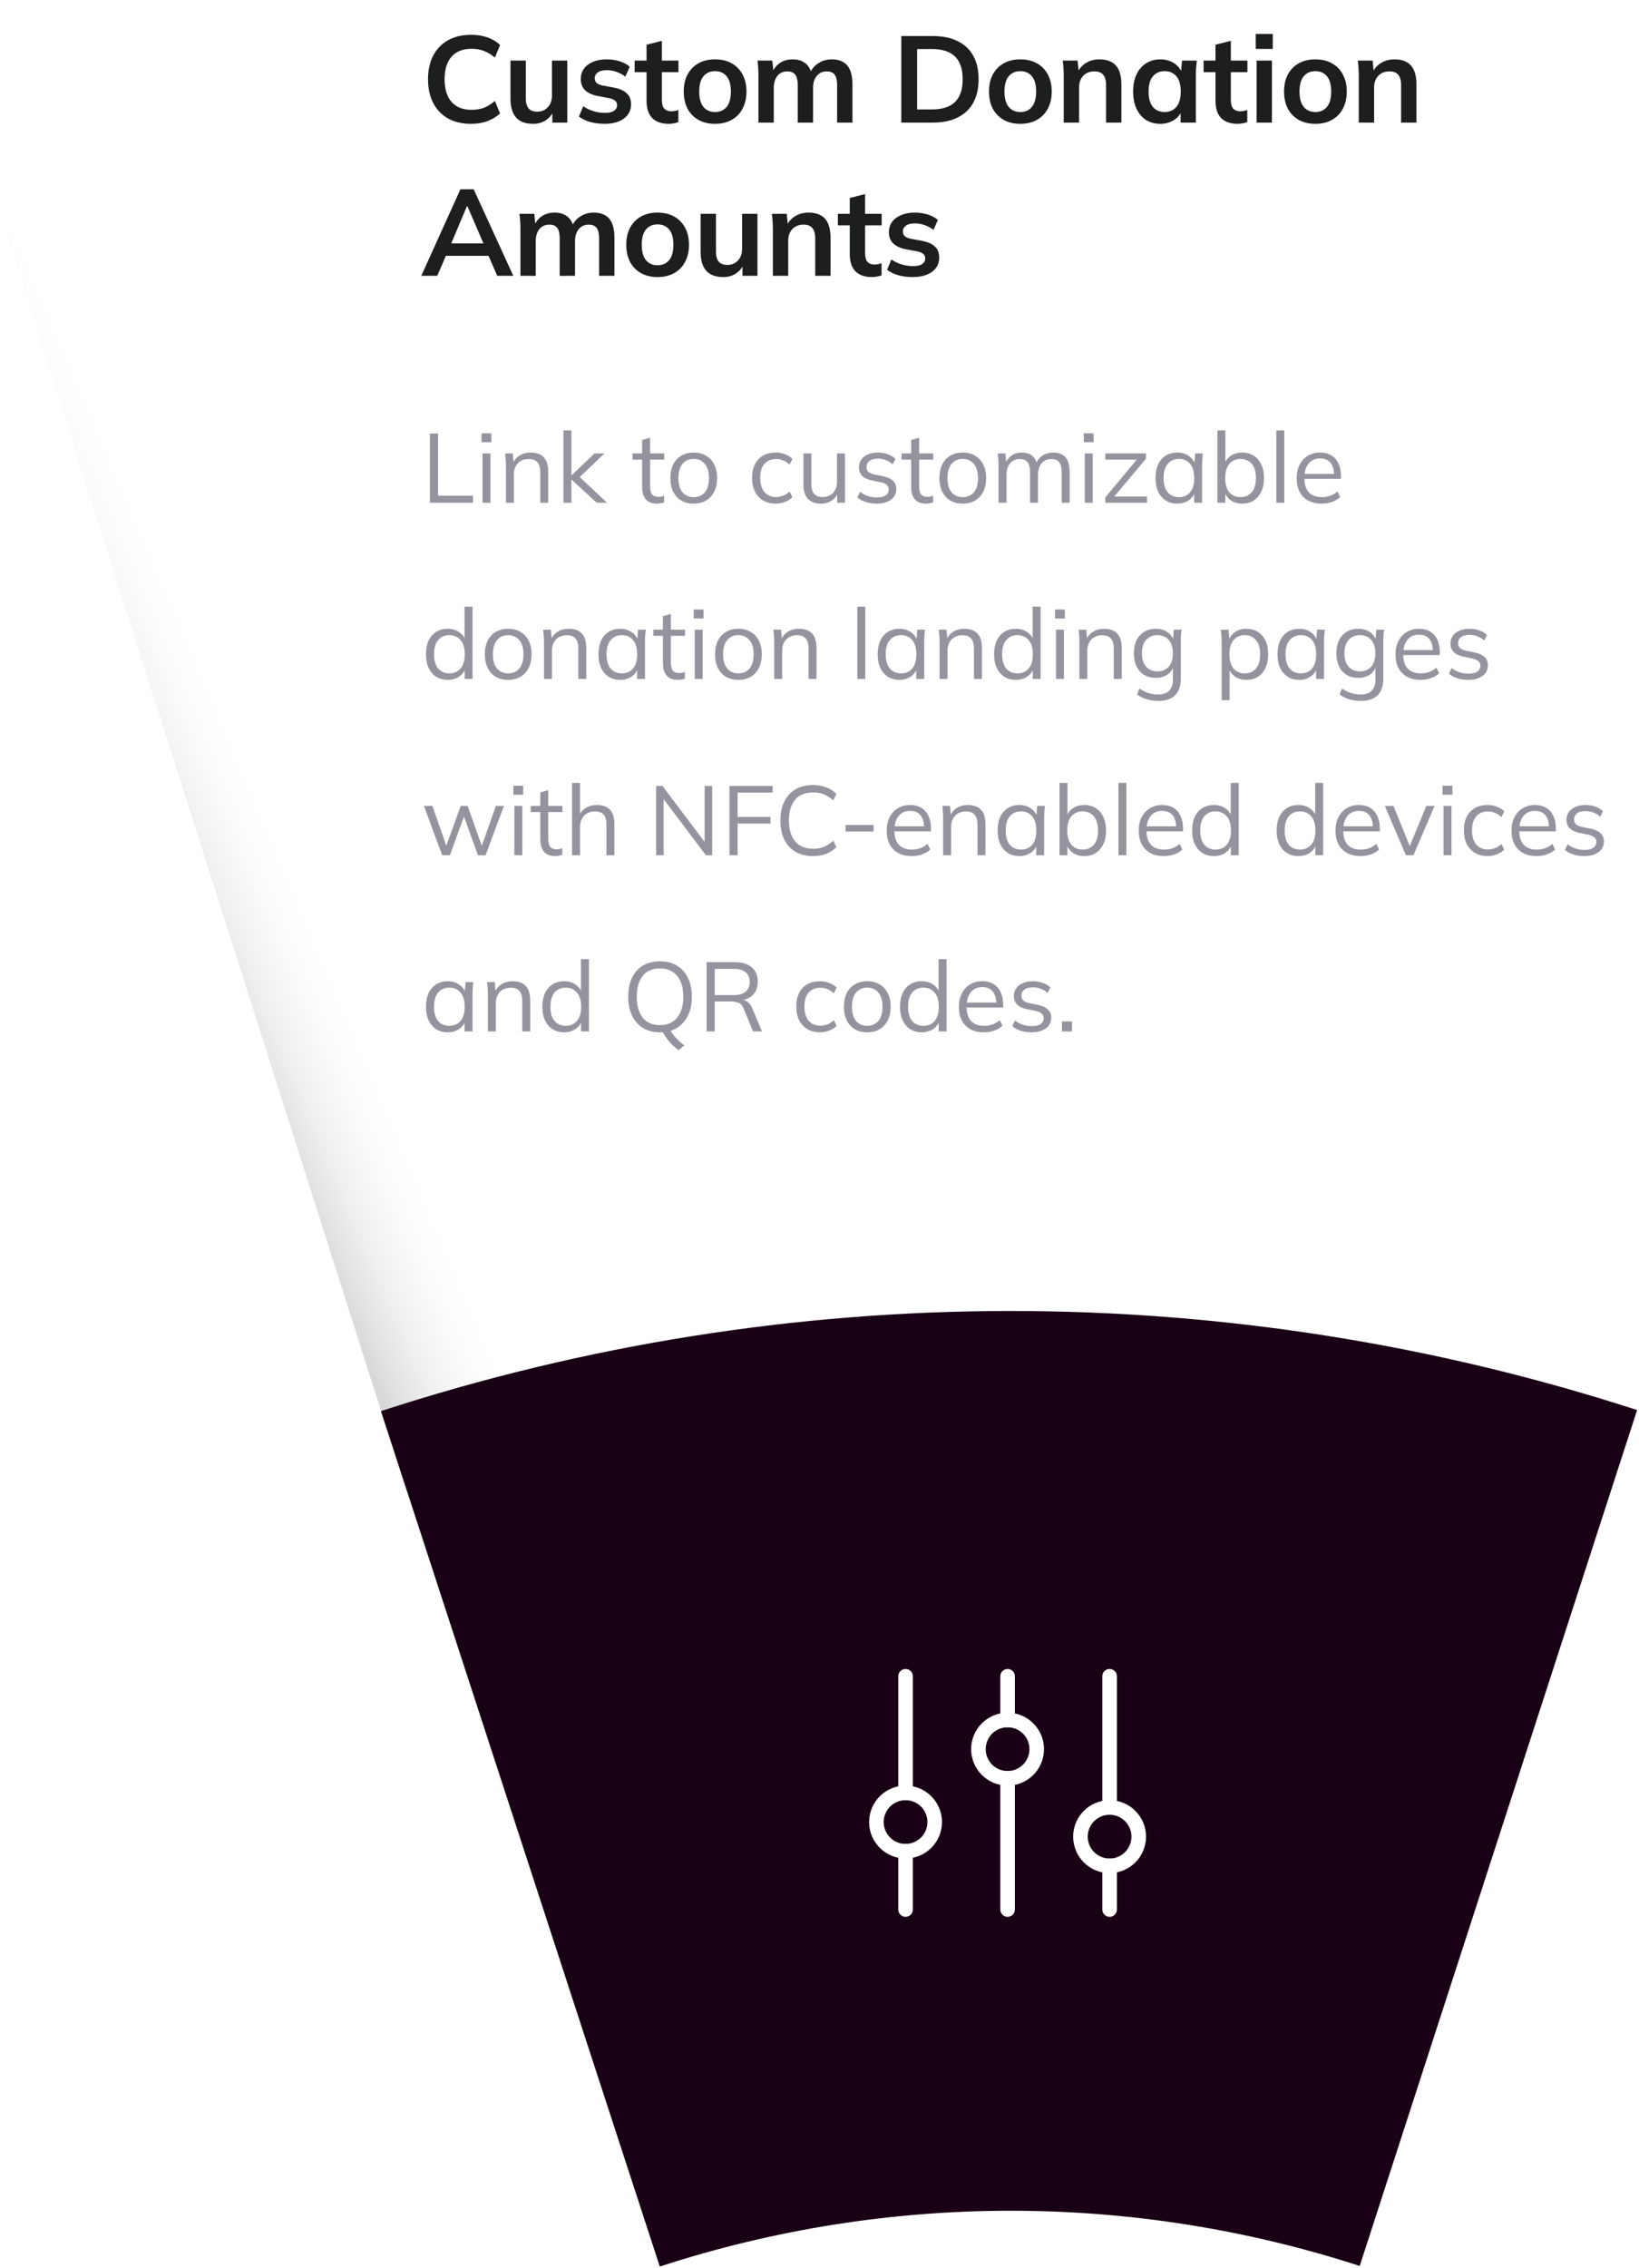 <svg width="214" height="296" viewBox="0 0 214 296" fill="none" xmlns="http://www.w3.org/2000/svg">
<g style="mix-blend-mode:multiply">
<rect x="53.078" y="194.582" width="173.06" height="67.301" transform="rotate(-107.667 53.078 194.582)" fill="url(#paint0_linear_403_12449)" fill-opacity="0.38"/>
</g>
<g filter="url(#filter0_i_403_12449)">
<path d="M213.753 184.031C160.44 166.745 103.022 166.794 49.738 184.17L86.146 295.814C115.835 286.132 147.829 286.105 177.535 295.736L213.753 184.031Z" fill="#190014"/>
</g>
<path d="M61.51 16.16C60.335 16.16 59.325 15.925 58.481 15.455C57.648 14.975 57.007 14.301 56.558 13.436C56.11 12.56 55.885 11.529 55.885 10.344C55.885 9.158 56.11 8.132 56.558 7.267C57.007 6.402 57.648 5.734 58.481 5.264C59.325 4.783 60.335 4.543 61.51 4.543C62.3 4.543 63.011 4.655 63.641 4.879C64.282 5.104 64.832 5.435 65.291 5.873L64.618 7.507C64.116 7.101 63.63 6.813 63.16 6.642C62.701 6.46 62.172 6.37 61.574 6.37C60.431 6.37 59.555 6.717 58.946 7.411C58.348 8.095 58.048 9.072 58.048 10.344C58.048 11.615 58.348 12.598 58.946 13.292C59.555 13.986 60.431 14.334 61.574 14.334C62.172 14.334 62.701 14.248 63.16 14.077C63.63 13.896 64.116 13.596 64.618 13.18L65.291 14.814C64.832 15.242 64.282 15.573 63.641 15.808C63.011 16.043 62.3 16.16 61.51 16.16ZM69.616 16.16C68.622 16.16 67.88 15.888 67.388 15.343C66.897 14.798 66.651 13.965 66.651 12.843V7.908H68.654V12.827C68.654 13.425 68.777 13.869 69.023 14.157C69.269 14.435 69.643 14.574 70.145 14.574C70.711 14.574 71.17 14.382 71.523 13.997C71.886 13.612 72.068 13.105 72.068 12.475V7.908H74.071V16H72.116V14.35H72.34C72.105 14.926 71.747 15.375 71.266 15.695C70.796 16.005 70.246 16.16 69.616 16.16ZM78.969 16.16C78.275 16.16 77.634 16.08 77.046 15.92C76.469 15.749 75.983 15.514 75.588 15.215L76.149 13.869C76.555 14.146 77.004 14.36 77.495 14.51C77.986 14.659 78.483 14.734 78.985 14.734C79.519 14.734 79.915 14.643 80.171 14.462C80.438 14.28 80.572 14.034 80.572 13.725C80.572 13.479 80.486 13.287 80.315 13.148C80.155 12.998 79.893 12.886 79.53 12.811L77.928 12.507C77.244 12.357 76.721 12.101 76.357 11.738C76.005 11.374 75.829 10.899 75.829 10.311C75.829 9.809 75.962 9.366 76.229 8.981C76.507 8.597 76.897 8.298 77.399 8.084C77.912 7.86 78.51 7.748 79.194 7.748C79.792 7.748 80.353 7.828 80.876 7.988C81.41 8.148 81.859 8.389 82.222 8.709L81.645 10.007C81.314 9.74 80.935 9.532 80.507 9.382C80.08 9.232 79.664 9.158 79.258 9.158C78.702 9.158 78.296 9.259 78.04 9.462C77.783 9.654 77.655 9.905 77.655 10.215C77.655 10.45 77.73 10.648 77.88 10.808C78.04 10.958 78.285 11.07 78.617 11.145L80.219 11.449C80.935 11.588 81.474 11.834 81.838 12.186C82.211 12.528 82.398 12.998 82.398 13.596C82.398 14.13 82.254 14.59 81.966 14.975C81.677 15.359 81.277 15.653 80.764 15.856C80.251 16.059 79.653 16.16 78.969 16.16ZM87.335 16.16C86.374 16.16 85.647 15.909 85.156 15.407C84.665 14.905 84.419 14.152 84.419 13.148V9.414H82.865V7.908H84.419V5.841L86.422 5.328V7.908H88.585V9.414H86.422V13.02C86.422 13.575 86.529 13.965 86.742 14.189C86.956 14.414 87.25 14.526 87.624 14.526C87.827 14.526 87.998 14.51 88.136 14.478C88.286 14.446 88.43 14.403 88.569 14.35V15.936C88.388 16.011 88.185 16.064 87.96 16.096C87.747 16.139 87.538 16.16 87.335 16.16ZM93.361 16.16C92.528 16.16 91.806 15.989 91.198 15.648C90.588 15.306 90.113 14.82 89.771 14.189C89.44 13.559 89.275 12.811 89.275 11.946C89.275 11.081 89.44 10.338 89.771 9.719C90.113 9.088 90.588 8.602 91.198 8.26C91.806 7.919 92.528 7.748 93.361 7.748C94.194 7.748 94.915 7.919 95.524 8.26C96.144 8.602 96.619 9.088 96.95 9.719C97.292 10.338 97.463 11.081 97.463 11.946C97.463 12.811 97.292 13.559 96.95 14.189C96.619 14.82 96.144 15.306 95.524 15.648C94.915 15.989 94.194 16.16 93.361 16.16ZM93.361 14.622C93.991 14.622 94.493 14.403 94.867 13.965C95.241 13.516 95.428 12.843 95.428 11.946C95.428 11.049 95.241 10.381 94.867 9.943C94.493 9.505 93.991 9.286 93.361 9.286C92.73 9.286 92.228 9.505 91.854 9.943C91.481 10.381 91.294 11.049 91.294 11.946C91.294 12.843 91.481 13.516 91.854 13.965C92.228 14.403 92.73 14.622 93.361 14.622ZM99.03 16V9.927C99.03 9.596 99.019 9.259 98.998 8.917C98.977 8.575 98.945 8.239 98.902 7.908H100.841L101.001 9.51H100.809C101.033 8.955 101.375 8.522 101.834 8.212C102.304 7.902 102.86 7.748 103.501 7.748C104.142 7.748 104.67 7.902 105.087 8.212C105.514 8.511 105.814 8.981 105.984 9.622H105.728C105.952 9.046 106.321 8.592 106.834 8.26C107.346 7.919 107.934 7.748 108.596 7.748C109.504 7.748 110.183 8.015 110.631 8.549C111.08 9.083 111.304 9.916 111.304 11.049V16H109.301V11.129C109.301 10.488 109.195 10.028 108.981 9.751C108.767 9.462 108.425 9.318 107.955 9.318C107.4 9.318 106.962 9.516 106.641 9.911C106.321 10.295 106.161 10.819 106.161 11.481V16H104.158V11.129C104.158 10.488 104.051 10.028 103.837 9.751C103.624 9.462 103.282 9.318 102.812 9.318C102.256 9.318 101.818 9.516 101.498 9.911C101.188 10.295 101.033 10.819 101.033 11.481V16H99.03ZM117.679 16V4.703H121.781C123.074 4.703 124.164 4.927 125.05 5.376C125.948 5.814 126.626 6.455 127.085 7.299C127.545 8.132 127.774 9.147 127.774 10.344C127.774 11.529 127.545 12.544 127.085 13.388C126.626 14.232 125.948 14.878 125.05 15.327C124.164 15.776 123.074 16 121.781 16H117.679ZM119.746 14.285H121.653C123.021 14.285 124.036 13.96 124.698 13.308C125.36 12.656 125.691 11.668 125.691 10.344C125.691 9.008 125.36 8.02 124.698 7.379C124.036 6.727 123.021 6.402 121.653 6.402H119.746V14.285ZM133.218 16.16C132.385 16.16 131.664 15.989 131.055 15.648C130.446 15.306 129.971 14.82 129.629 14.189C129.298 13.559 129.132 12.811 129.132 11.946C129.132 11.081 129.298 10.338 129.629 9.719C129.971 9.088 130.446 8.602 131.055 8.26C131.664 7.919 132.385 7.748 133.218 7.748C134.051 7.748 134.772 7.919 135.381 8.26C136.001 8.602 136.476 9.088 136.808 9.719C137.149 10.338 137.32 11.081 137.32 11.946C137.32 12.811 137.149 13.559 136.808 14.189C136.476 14.82 136.001 15.306 135.381 15.648C134.772 15.989 134.051 16.16 133.218 16.16ZM133.218 14.622C133.848 14.622 134.351 14.403 134.724 13.965C135.098 13.516 135.285 12.843 135.285 11.946C135.285 11.049 135.098 10.381 134.724 9.943C134.351 9.505 133.848 9.286 133.218 9.286C132.588 9.286 132.086 9.505 131.712 9.943C131.338 10.381 131.151 11.049 131.151 11.946C131.151 12.843 131.338 13.516 131.712 13.965C132.086 14.403 132.588 14.622 133.218 14.622ZM138.887 16V9.927C138.887 9.596 138.877 9.259 138.855 8.917C138.834 8.575 138.802 8.239 138.759 7.908H140.698L140.858 9.51H140.666C140.922 8.944 141.302 8.511 141.804 8.212C142.306 7.902 142.888 7.748 143.55 7.748C144.501 7.748 145.217 8.015 145.698 8.549C146.178 9.083 146.419 9.916 146.419 11.049V16H144.416V11.145C144.416 10.493 144.288 10.028 144.031 9.751C143.785 9.462 143.412 9.318 142.909 9.318C142.29 9.318 141.798 9.51 141.435 9.895C141.072 10.279 140.89 10.792 140.89 11.433V16H138.887ZM151.507 16.16C150.802 16.16 150.182 15.995 149.648 15.664C149.114 15.322 148.697 14.836 148.398 14.205C148.099 13.575 147.95 12.822 147.95 11.946C147.95 11.07 148.099 10.322 148.398 9.703C148.697 9.072 149.114 8.592 149.648 8.26C150.182 7.919 150.802 7.748 151.507 7.748C152.191 7.748 152.789 7.919 153.302 8.26C153.825 8.592 154.172 9.04 154.343 9.606H154.167L154.343 7.908H156.266C156.234 8.239 156.202 8.575 156.17 8.917C156.149 9.259 156.138 9.596 156.138 9.927V16H154.151L154.135 14.334H154.327C154.156 14.889 153.809 15.332 153.286 15.664C152.762 15.995 152.169 16.16 151.507 16.16ZM152.068 14.622C152.698 14.622 153.206 14.403 153.59 13.965C153.975 13.516 154.167 12.843 154.167 11.946C154.167 11.049 153.975 10.381 153.59 9.943C153.206 9.505 152.698 9.286 152.068 9.286C151.438 9.286 150.93 9.505 150.546 9.943C150.161 10.381 149.969 11.049 149.969 11.946C149.969 12.843 150.156 13.516 150.53 13.965C150.914 14.403 151.427 14.622 152.068 14.622ZM161.62 16.16C160.659 16.16 159.932 15.909 159.441 15.407C158.949 14.905 158.704 14.152 158.704 13.148V9.414H157.149V7.908H158.704V5.841L160.707 5.328V7.908H162.87V9.414H160.707V13.02C160.707 13.575 160.814 13.965 161.027 14.189C161.241 14.414 161.535 14.526 161.909 14.526C162.112 14.526 162.282 14.51 162.421 14.478C162.571 14.446 162.715 14.403 162.854 14.35V15.936C162.672 16.011 162.469 16.064 162.245 16.096C162.031 16.139 161.823 16.16 161.62 16.16ZM164.07 16V7.908H166.073V16H164.07ZM163.958 6.386V4.431H166.185V6.386H163.958ZM171.742 16.16C170.908 16.16 170.187 15.989 169.578 15.648C168.97 15.306 168.494 14.82 168.152 14.189C167.821 13.559 167.656 12.811 167.656 11.946C167.656 11.081 167.821 10.338 168.152 9.719C168.494 9.088 168.97 8.602 169.578 8.26C170.187 7.919 170.908 7.748 171.742 7.748C172.575 7.748 173.296 7.919 173.905 8.26C174.525 8.602 175 9.088 175.331 9.719C175.673 10.338 175.844 11.081 175.844 11.946C175.844 12.811 175.673 13.559 175.331 14.189C175 14.82 174.525 15.306 173.905 15.648C173.296 15.989 172.575 16.16 171.742 16.16ZM171.742 14.622C172.372 14.622 172.874 14.403 173.248 13.965C173.622 13.516 173.809 12.843 173.809 11.946C173.809 11.049 173.622 10.381 173.248 9.943C172.874 9.505 172.372 9.286 171.742 9.286C171.111 9.286 170.609 9.505 170.235 9.943C169.862 10.381 169.675 11.049 169.675 11.946C169.675 12.843 169.862 13.516 170.235 13.965C170.609 14.403 171.111 14.622 171.742 14.622ZM177.411 16V9.927C177.411 9.596 177.4 9.259 177.379 8.917C177.358 8.575 177.326 8.239 177.283 7.908H179.222L179.382 9.51H179.19C179.446 8.944 179.825 8.511 180.327 8.212C180.829 7.902 181.412 7.748 182.074 7.748C183.025 7.748 183.74 8.015 184.221 8.549C184.702 9.083 184.942 9.916 184.942 11.049V16H182.939V11.145C182.939 10.493 182.811 10.028 182.555 9.751C182.309 9.462 181.935 9.318 181.433 9.318C180.813 9.318 180.322 9.51 179.959 9.895C179.596 10.279 179.414 10.792 179.414 11.433V16H177.411ZM55.004 36L60.116 24.703H61.846L67.022 36H64.923L63.545 32.827L64.378 33.388H57.6L58.465 32.827L57.087 36H55.004ZM60.965 26.914L58.706 32.266L58.289 31.77H63.673L63.336 32.266L61.029 26.914H60.965ZM67.951 36V29.927C67.951 29.596 67.941 29.259 67.919 28.917C67.898 28.576 67.866 28.239 67.823 27.908H69.762L69.922 29.51H69.73C69.954 28.955 70.296 28.522 70.756 28.212C71.226 27.902 71.781 27.748 72.422 27.748C73.063 27.748 73.592 27.902 74.008 28.212C74.436 28.511 74.735 28.981 74.906 29.622H74.649C74.874 29.046 75.242 28.591 75.755 28.26C76.268 27.919 76.855 27.748 77.518 27.748C78.426 27.748 79.104 28.015 79.553 28.549C80.001 29.083 80.226 29.916 80.226 31.049V36H78.223V31.129C78.223 30.488 78.116 30.028 77.902 29.751C77.689 29.462 77.347 29.318 76.877 29.318C76.321 29.318 75.883 29.516 75.563 29.911C75.242 30.295 75.082 30.819 75.082 31.481V36H73.079V31.129C73.079 30.488 72.972 30.028 72.759 29.751C72.545 29.462 72.203 29.318 71.733 29.318C71.178 29.318 70.74 29.516 70.419 29.911C70.109 30.295 69.954 30.819 69.954 31.481V36H67.951ZM85.857 36.16C85.024 36.16 84.303 35.989 83.694 35.648C83.085 35.306 82.609 34.82 82.267 34.189C81.936 33.559 81.771 32.811 81.771 31.946C81.771 31.081 81.936 30.338 82.267 29.719C82.609 29.088 83.085 28.602 83.694 28.26C84.303 27.919 85.024 27.748 85.857 27.748C86.69 27.748 87.411 27.919 88.02 28.26C88.64 28.602 89.115 29.088 89.446 29.719C89.788 30.338 89.959 31.081 89.959 31.946C89.959 32.811 89.788 33.559 89.446 34.189C89.115 34.82 88.64 35.306 88.02 35.648C87.411 35.989 86.69 36.16 85.857 36.16ZM85.857 34.622C86.487 34.622 86.989 34.403 87.363 33.965C87.737 33.516 87.924 32.843 87.924 31.946C87.924 31.049 87.737 30.381 87.363 29.943C86.989 29.505 86.487 29.286 85.857 29.286C85.227 29.286 84.725 29.505 84.351 29.943C83.977 30.381 83.79 31.049 83.79 31.946C83.79 32.843 83.977 33.516 84.351 33.965C84.725 34.403 85.227 34.622 85.857 34.622ZM94.443 36.16C93.449 36.16 92.707 35.888 92.215 35.343C91.724 34.798 91.478 33.965 91.478 32.843V27.908H93.481V32.827C93.481 33.425 93.604 33.869 93.85 34.157C94.095 34.435 94.469 34.574 94.971 34.574C95.538 34.574 95.997 34.382 96.35 33.997C96.713 33.612 96.894 33.105 96.894 32.475V27.908H98.897V36H96.942V34.349H97.167C96.932 34.926 96.574 35.375 96.093 35.696C95.623 36.005 95.073 36.16 94.443 36.16ZM100.912 36V29.927C100.912 29.596 100.901 29.259 100.88 28.917C100.858 28.576 100.826 28.239 100.783 27.908H102.722L102.883 29.51H102.69C102.947 28.944 103.326 28.511 103.828 28.212C104.33 27.902 104.912 27.748 105.575 27.748C106.525 27.748 107.241 28.015 107.722 28.549C108.203 29.083 108.443 29.916 108.443 31.049V36H106.44V31.145C106.44 30.493 106.312 30.028 106.055 29.751C105.81 29.462 105.436 29.318 104.934 29.318C104.314 29.318 103.823 29.51 103.459 29.895C103.096 30.279 102.915 30.792 102.915 31.433V36H100.912ZM113.868 36.16C112.906 36.16 112.18 35.909 111.688 35.407C111.197 34.905 110.951 34.152 110.951 33.148V29.414H109.397V27.908H110.951V25.841L112.954 25.328V27.908H115.118V29.414H112.954V33.02C112.954 33.575 113.061 33.965 113.275 34.189C113.488 34.414 113.782 34.526 114.156 34.526C114.359 34.526 114.53 34.51 114.669 34.478C114.818 34.446 114.963 34.403 115.102 34.349V35.936C114.92 36.011 114.717 36.064 114.493 36.096C114.279 36.139 114.071 36.16 113.868 36.16ZM119.202 36.16C118.508 36.16 117.867 36.08 117.279 35.92C116.702 35.749 116.216 35.514 115.821 35.215L116.382 33.869C116.788 34.147 117.237 34.36 117.728 34.51C118.219 34.659 118.716 34.734 119.218 34.734C119.752 34.734 120.148 34.643 120.404 34.462C120.671 34.28 120.805 34.034 120.805 33.725C120.805 33.479 120.719 33.287 120.548 33.148C120.388 32.998 120.126 32.886 119.763 32.811L118.161 32.507C117.477 32.357 116.953 32.101 116.59 31.738C116.238 31.374 116.061 30.899 116.061 30.311C116.061 29.809 116.195 29.366 116.462 28.981C116.74 28.597 117.13 28.298 117.632 28.084C118.145 27.86 118.743 27.748 119.427 27.748C120.025 27.748 120.586 27.828 121.109 27.988C121.643 28.148 122.092 28.389 122.455 28.709L121.878 30.007C121.547 29.74 121.168 29.532 120.741 29.382C120.313 29.233 119.897 29.158 119.491 29.158C118.935 29.158 118.529 29.259 118.273 29.462C118.016 29.654 117.888 29.905 117.888 30.215C117.888 30.45 117.963 30.648 118.113 30.808C118.273 30.958 118.518 31.07 118.85 31.145L120.452 31.449C121.168 31.588 121.707 31.834 122.071 32.186C122.444 32.528 122.631 32.998 122.631 33.596C122.631 34.13 122.487 34.59 122.199 34.974C121.91 35.359 121.51 35.653 120.997 35.856C120.484 36.059 119.886 36.16 119.202 36.16Z" fill="#1D1F1E"/>
<path opacity="0.8" d="M56.132 65.615V56.577H57.196V64.692H61.76V65.615H56.132ZM63.002 65.615V59.179H64.04V65.615H63.002ZM62.874 57.718V56.551H64.156V57.718H62.874ZM66.057 65.615V60.666C66.057 60.427 66.044 60.183 66.018 59.936C66.001 59.679 65.98 59.427 65.954 59.179H66.954L67.082 60.589H66.928C67.117 60.094 67.416 59.718 67.826 59.461C68.245 59.196 68.727 59.064 69.274 59.064C70.035 59.064 70.608 59.269 70.992 59.679C71.385 60.081 71.582 60.718 71.582 61.589V65.615H70.543V61.653C70.543 61.047 70.42 60.606 70.172 60.333C69.932 60.051 69.556 59.91 69.044 59.91C68.445 59.91 67.971 60.094 67.621 60.461C67.27 60.829 67.095 61.32 67.095 61.935V65.615H66.057ZM73.568 65.615V56.179H74.606V62.038H74.632L77.619 59.179H78.927L75.401 62.538L75.427 62.012L79.26 65.615H77.914L74.632 62.589H74.606V65.615H73.568ZM85.79 65.73C85.157 65.73 84.674 65.55 84.341 65.192C84.008 64.824 83.841 64.273 83.841 63.538V59.987H82.585V59.179H83.841V57.423L84.88 57.128V59.179H86.726V59.987H84.88V63.422C84.88 63.935 84.965 64.303 85.136 64.525C85.316 64.739 85.58 64.845 85.931 64.845C86.093 64.845 86.239 64.832 86.367 64.807C86.495 64.773 86.61 64.734 86.713 64.692V65.563C86.593 65.615 86.448 65.653 86.277 65.679C86.115 65.713 85.952 65.73 85.79 65.73ZM90.568 65.73C89.953 65.73 89.414 65.597 88.953 65.332C88.5 65.059 88.149 64.674 87.901 64.179C87.654 63.675 87.53 63.081 87.53 62.397C87.53 61.705 87.654 61.111 87.901 60.615C88.149 60.119 88.5 59.739 88.953 59.474C89.414 59.201 89.953 59.064 90.568 59.064C91.192 59.064 91.73 59.201 92.183 59.474C92.645 59.739 92.999 60.119 93.247 60.615C93.504 61.111 93.632 61.705 93.632 62.397C93.632 63.081 93.504 63.675 93.247 64.179C92.999 64.674 92.645 65.059 92.183 65.332C91.73 65.597 91.192 65.73 90.568 65.73ZM90.568 64.884C91.183 64.884 91.67 64.674 92.029 64.256C92.388 63.828 92.568 63.209 92.568 62.397C92.568 61.576 92.384 60.957 92.016 60.538C91.657 60.111 91.175 59.897 90.568 59.897C89.961 59.897 89.478 60.111 89.119 60.538C88.76 60.957 88.581 61.576 88.581 62.397C88.581 63.209 88.76 63.828 89.119 64.256C89.478 64.674 89.961 64.884 90.568 64.884ZM101.298 65.73C100.666 65.73 100.114 65.593 99.644 65.32C99.183 65.046 98.824 64.657 98.567 64.153C98.32 63.649 98.196 63.051 98.196 62.358C98.196 61.658 98.324 61.064 98.58 60.577C98.837 60.081 99.196 59.705 99.657 59.448C100.127 59.192 100.674 59.064 101.298 59.064C101.708 59.064 102.106 59.136 102.49 59.282C102.883 59.427 103.208 59.632 103.464 59.897L103.093 60.641C102.836 60.393 102.554 60.209 102.247 60.089C101.948 59.97 101.653 59.91 101.362 59.91C100.696 59.91 100.178 60.119 99.811 60.538C99.444 60.957 99.26 61.568 99.26 62.371C99.26 63.166 99.444 63.781 99.811 64.217C100.178 64.653 100.696 64.871 101.362 64.871C101.644 64.871 101.935 64.815 102.234 64.704C102.541 64.593 102.828 64.409 103.093 64.153L103.464 64.884C103.2 65.157 102.871 65.367 102.477 65.512C102.084 65.657 101.691 65.73 101.298 65.73ZM107.209 65.73C106.449 65.73 105.872 65.52 105.479 65.102C105.094 64.683 104.902 64.042 104.902 63.179V59.179H105.94V63.153C105.94 63.743 106.06 64.179 106.299 64.461C106.538 64.734 106.91 64.871 107.414 64.871C107.978 64.871 108.431 64.687 108.773 64.32C109.115 63.952 109.286 63.461 109.286 62.846V59.179H110.324V65.615H109.312V64.166H109.478C109.299 64.662 109.008 65.046 108.607 65.32C108.213 65.593 107.748 65.73 107.209 65.73ZM114.48 65.73C113.967 65.73 113.488 65.662 113.044 65.525C112.599 65.379 112.232 65.179 111.941 64.922L112.3 64.192C112.617 64.439 112.958 64.623 113.326 64.743C113.702 64.862 114.091 64.922 114.492 64.922C115.005 64.922 115.39 64.832 115.646 64.653C115.911 64.465 116.044 64.209 116.044 63.884C116.044 63.636 115.958 63.44 115.787 63.294C115.625 63.14 115.356 63.021 114.98 62.935L113.787 62.692C113.24 62.572 112.83 62.371 112.557 62.089C112.283 61.799 112.147 61.431 112.147 60.987C112.147 60.611 112.245 60.282 112.441 60C112.638 59.709 112.924 59.483 113.3 59.32C113.676 59.149 114.116 59.064 114.621 59.064C115.091 59.064 115.522 59.136 115.915 59.282C116.317 59.419 116.65 59.619 116.915 59.884L116.544 60.602C116.287 60.354 115.992 60.171 115.659 60.051C115.334 59.923 114.997 59.859 114.646 59.859C114.142 59.859 113.762 59.961 113.505 60.166C113.258 60.363 113.134 60.623 113.134 60.948C113.134 61.196 113.211 61.401 113.364 61.564C113.527 61.717 113.775 61.833 114.108 61.91L115.3 62.153C115.881 62.282 116.313 62.482 116.595 62.756C116.885 63.021 117.031 63.38 117.031 63.833C117.031 64.217 116.924 64.555 116.71 64.845C116.497 65.127 116.197 65.345 115.813 65.499C115.437 65.653 114.992 65.73 114.48 65.73ZM120.918 65.73C120.285 65.73 119.802 65.55 119.469 65.192C119.136 64.824 118.969 64.273 118.969 63.538V59.987H117.713V59.179H118.969V57.423L120.007 57.128V59.179H121.853V59.987H120.007V63.422C120.007 63.935 120.093 64.303 120.264 64.525C120.443 64.739 120.708 64.845 121.059 64.845C121.221 64.845 121.366 64.832 121.494 64.807C121.623 64.773 121.738 64.734 121.841 64.692V65.563C121.721 65.615 121.576 65.653 121.405 65.679C121.242 65.713 121.08 65.73 120.918 65.73ZM125.696 65.73C125.08 65.73 124.542 65.597 124.08 65.332C123.628 65.059 123.277 64.674 123.029 64.179C122.781 63.675 122.658 63.081 122.658 62.397C122.658 61.705 122.781 61.111 123.029 60.615C123.277 60.119 123.628 59.739 124.08 59.474C124.542 59.201 125.08 59.064 125.696 59.064C126.32 59.064 126.858 59.201 127.311 59.474C127.772 59.739 128.127 60.119 128.375 60.615C128.631 61.111 128.76 61.705 128.76 62.397C128.76 63.081 128.631 63.675 128.375 64.179C128.127 64.674 127.772 65.059 127.311 65.332C126.858 65.597 126.32 65.73 125.696 65.73ZM125.696 64.884C126.311 64.884 126.798 64.674 127.157 64.256C127.516 63.828 127.696 63.209 127.696 62.397C127.696 61.576 127.512 60.957 127.144 60.538C126.785 60.111 126.302 59.897 125.696 59.897C125.089 59.897 124.606 60.111 124.247 60.538C123.888 60.957 123.709 61.576 123.709 62.397C123.709 63.209 123.888 63.828 124.247 64.256C124.606 64.674 125.089 64.884 125.696 64.884ZM130.378 65.615V60.666C130.378 60.427 130.366 60.183 130.34 59.936C130.323 59.679 130.302 59.427 130.276 59.179H131.276L131.404 60.589H131.25C131.421 60.102 131.69 59.726 132.058 59.461C132.434 59.196 132.887 59.064 133.417 59.064C133.955 59.064 134.391 59.192 134.724 59.448C135.066 59.705 135.297 60.102 135.416 60.641H135.224C135.387 60.154 135.673 59.769 136.083 59.487C136.493 59.205 136.972 59.064 137.519 59.064C138.228 59.064 138.762 59.269 139.121 59.679C139.48 60.081 139.66 60.718 139.66 61.589V65.615H138.621V61.653C138.621 61.047 138.514 60.606 138.301 60.333C138.087 60.051 137.745 59.91 137.275 59.91C136.737 59.91 136.309 60.098 135.993 60.474C135.686 60.842 135.532 61.337 135.532 61.961V65.615H134.493V61.653C134.493 61.047 134.387 60.606 134.173 60.333C133.959 60.051 133.617 59.91 133.147 59.91C132.609 59.91 132.186 60.098 131.878 60.474C131.571 60.842 131.417 61.337 131.417 61.961V65.615H130.378ZM141.633 65.615V59.179H142.671V65.615H141.633ZM141.505 57.718V56.551H142.787V57.718H141.505ZM144.316 65.615V64.922L148.649 59.718L148.661 59.987H144.316V59.179H149.623V59.871L145.239 65.102L145.226 64.807H149.764V65.615H144.316ZM153.721 65.73C153.148 65.73 152.648 65.597 152.221 65.332C151.794 65.059 151.46 64.674 151.221 64.179C150.99 63.683 150.875 63.089 150.875 62.397C150.875 61.696 150.99 61.098 151.221 60.602C151.46 60.106 151.794 59.726 152.221 59.461C152.648 59.196 153.148 59.064 153.721 59.064C154.302 59.064 154.802 59.213 155.221 59.513C155.648 59.803 155.93 60.2 156.067 60.705H155.913L156.054 59.179H157.054C157.028 59.427 157.003 59.679 156.977 59.936C156.96 60.183 156.951 60.427 156.951 60.666V65.615H155.913V64.102H156.054C155.917 64.606 155.635 65.003 155.208 65.294C154.781 65.585 154.285 65.73 153.721 65.73ZM153.926 64.884C154.541 64.884 155.028 64.674 155.387 64.256C155.746 63.828 155.926 63.209 155.926 62.397C155.926 61.576 155.746 60.957 155.387 60.538C155.028 60.111 154.541 59.897 153.926 59.897C153.319 59.897 152.832 60.111 152.465 60.538C152.106 60.957 151.926 61.576 151.926 62.397C151.926 63.209 152.106 63.828 152.465 64.256C152.832 64.674 153.319 64.884 153.926 64.884ZM162.189 65.73C161.608 65.73 161.108 65.585 160.69 65.294C160.271 64.995 159.989 64.589 159.843 64.076H159.984V65.615H158.959V56.179H159.997V60.679H159.843C159.989 60.183 160.271 59.79 160.69 59.5C161.108 59.209 161.608 59.064 162.189 59.064C162.771 59.064 163.27 59.201 163.689 59.474C164.117 59.739 164.446 60.119 164.676 60.615C164.916 61.111 165.035 61.705 165.035 62.397C165.035 63.089 164.916 63.683 164.676 64.179C164.437 64.674 164.104 65.059 163.676 65.332C163.258 65.597 162.762 65.73 162.189 65.73ZM161.971 64.884C162.578 64.884 163.065 64.674 163.433 64.256C163.8 63.837 163.984 63.217 163.984 62.397C163.984 61.576 163.8 60.957 163.433 60.538C163.065 60.111 162.578 59.897 161.971 59.897C161.365 59.897 160.878 60.111 160.51 60.538C160.151 60.957 159.972 61.576 159.972 62.397C159.972 63.209 160.151 63.828 160.51 64.256C160.878 64.674 161.365 64.884 161.971 64.884ZM166.645 65.615V56.179H167.684V65.615H166.645ZM172.559 65.73C171.55 65.73 170.756 65.439 170.174 64.858C169.593 64.269 169.303 63.452 169.303 62.41C169.303 61.734 169.431 61.149 169.687 60.653C169.944 60.149 170.303 59.76 170.764 59.487C171.226 59.205 171.755 59.064 172.354 59.064C172.943 59.064 173.439 59.188 173.841 59.436C174.242 59.683 174.55 60.038 174.764 60.5C174.977 60.953 175.084 61.491 175.084 62.115V62.499H170.097V61.846H174.405L174.187 62.012C174.187 61.329 174.033 60.794 173.725 60.41C173.418 60.025 172.96 59.833 172.354 59.833C171.713 59.833 171.213 60.059 170.854 60.512C170.495 60.957 170.315 61.559 170.315 62.32V62.435C170.315 63.239 170.512 63.85 170.905 64.269C171.307 64.679 171.867 64.884 172.584 64.884C172.969 64.884 173.328 64.828 173.661 64.717C174.003 64.597 174.328 64.405 174.635 64.14L174.994 64.871C174.712 65.144 174.353 65.358 173.918 65.512C173.49 65.657 173.037 65.73 172.559 65.73ZM58.452 88.73C57.888 88.73 57.393 88.597 56.965 88.332C56.538 88.059 56.205 87.674 55.965 87.179C55.735 86.683 55.619 86.089 55.619 85.397C55.619 84.696 55.735 84.098 55.965 83.602C56.205 83.106 56.538 82.726 56.965 82.461C57.393 82.196 57.888 82.064 58.452 82.064C59.033 82.064 59.533 82.209 59.952 82.5C60.38 82.79 60.666 83.183 60.811 83.679H60.657V79.18H61.696V88.615H60.67V87.076H60.811C60.674 87.589 60.392 87.995 59.965 88.294C59.538 88.585 59.033 88.73 58.452 88.73ZM58.67 87.884C59.277 87.884 59.764 87.674 60.132 87.256C60.499 86.828 60.683 86.209 60.683 85.397C60.683 84.576 60.499 83.957 60.132 83.538C59.764 83.111 59.277 82.897 58.67 82.897C58.063 82.897 57.576 83.111 57.209 83.538C56.85 83.957 56.67 84.576 56.67 85.397C56.67 86.209 56.85 86.828 57.209 87.256C57.576 87.674 58.063 87.884 58.67 87.884ZM66.344 88.73C65.729 88.73 65.19 88.597 64.729 88.332C64.276 88.059 63.925 87.674 63.678 87.179C63.43 86.674 63.306 86.081 63.306 85.397C63.306 84.705 63.43 84.111 63.678 83.615C63.925 83.119 64.276 82.739 64.729 82.474C65.19 82.201 65.729 82.064 66.344 82.064C66.968 82.064 67.506 82.201 67.959 82.474C68.421 82.739 68.775 83.119 69.023 83.615C69.28 84.111 69.408 84.705 69.408 85.397C69.408 86.081 69.28 86.674 69.023 87.179C68.775 87.674 68.421 88.059 67.959 88.332C67.506 88.597 66.968 88.73 66.344 88.73ZM66.344 87.884C66.959 87.884 67.446 87.674 67.805 87.256C68.164 86.828 68.344 86.209 68.344 85.397C68.344 84.576 68.16 83.957 67.793 83.538C67.434 83.111 66.951 82.897 66.344 82.897C65.737 82.897 65.254 83.111 64.895 83.538C64.536 83.957 64.357 84.576 64.357 85.397C64.357 86.209 64.536 86.828 64.895 87.256C65.254 87.674 65.737 87.884 66.344 87.884ZM71.027 88.615V83.666C71.027 83.427 71.014 83.183 70.988 82.936C70.971 82.679 70.95 82.427 70.924 82.179H71.924L72.052 83.589H71.898C72.086 83.094 72.385 82.718 72.796 82.461C73.215 82.196 73.697 82.064 74.244 82.064C75.005 82.064 75.578 82.269 75.962 82.679C76.355 83.081 76.552 83.718 76.552 84.589V88.615H75.513V84.653C75.513 84.047 75.389 83.606 75.142 83.333C74.902 83.051 74.526 82.91 74.014 82.91C73.415 82.91 72.941 83.094 72.591 83.461C72.24 83.829 72.065 84.32 72.065 84.935V88.615H71.027ZM80.987 88.73C80.414 88.73 79.914 88.597 79.487 88.332C79.059 88.059 78.726 87.674 78.487 87.179C78.256 86.683 78.141 86.089 78.141 85.397C78.141 84.696 78.256 84.098 78.487 83.602C78.726 83.106 79.059 82.726 79.487 82.461C79.914 82.196 80.414 82.064 80.987 82.064C81.568 82.064 82.068 82.213 82.486 82.513C82.914 82.803 83.196 83.201 83.332 83.705H83.179L83.32 82.179H84.32C84.294 82.427 84.268 82.679 84.243 82.936C84.225 83.183 84.217 83.427 84.217 83.666V88.615H83.179V87.102H83.32C83.183 87.606 82.901 88.003 82.474 88.294C82.046 88.585 81.55 88.73 80.987 88.73ZM81.192 87.884C81.807 87.884 82.294 87.674 82.653 87.256C83.012 86.828 83.191 86.209 83.191 85.397C83.191 84.576 83.012 83.957 82.653 83.538C82.294 83.111 81.807 82.897 81.192 82.897C80.585 82.897 80.098 83.111 79.73 83.538C79.371 83.957 79.192 84.576 79.192 85.397C79.192 86.209 79.371 86.828 79.73 87.256C80.098 87.674 80.585 87.884 81.192 87.884ZM88.506 88.73C87.874 88.73 87.391 88.55 87.058 88.192C86.725 87.824 86.558 87.273 86.558 86.538V82.987H85.302V82.179H86.558V80.423L87.596 80.128V82.179H89.442V82.987H87.596V86.422C87.596 86.935 87.682 87.303 87.853 87.525C88.032 87.739 88.297 87.845 88.647 87.845C88.81 87.845 88.955 87.832 89.083 87.807C89.211 87.773 89.327 87.734 89.429 87.692V88.563C89.31 88.615 89.164 88.653 88.993 88.679C88.831 88.713 88.669 88.73 88.506 88.73ZM90.706 88.615V82.179H91.745V88.615H90.706ZM90.578 80.718V79.551H91.86V80.718H90.578ZM96.402 88.73C95.786 88.73 95.248 88.597 94.786 88.332C94.334 88.059 93.983 87.674 93.735 87.179C93.487 86.674 93.364 86.081 93.364 85.397C93.364 84.705 93.487 84.111 93.735 83.615C93.983 83.119 94.334 82.739 94.786 82.474C95.248 82.201 95.786 82.064 96.402 82.064C97.025 82.064 97.564 82.201 98.017 82.474C98.478 82.739 98.833 83.119 99.081 83.615C99.337 84.111 99.466 84.705 99.466 85.397C99.466 86.081 99.337 86.674 99.081 87.179C98.833 87.674 98.478 88.059 98.017 88.332C97.564 88.597 97.025 88.73 96.402 88.73ZM96.402 87.884C97.017 87.884 97.504 87.674 97.863 87.256C98.222 86.828 98.401 86.209 98.401 85.397C98.401 84.576 98.218 83.957 97.85 83.538C97.491 83.111 97.008 82.897 96.402 82.897C95.795 82.897 95.312 83.111 94.953 83.538C94.594 83.957 94.415 84.576 94.415 85.397C94.415 86.209 94.594 86.828 94.953 87.256C95.312 87.674 95.795 87.884 96.402 87.884ZM101.084 88.615V83.666C101.084 83.427 101.072 83.183 101.046 82.936C101.029 82.679 101.007 82.427 100.982 82.179H101.982L102.11 83.589H101.956C102.144 83.094 102.443 82.718 102.853 82.461C103.272 82.196 103.755 82.064 104.302 82.064C105.063 82.064 105.635 82.269 106.02 82.679C106.413 83.081 106.61 83.718 106.61 84.589V88.615H105.571V84.653C105.571 84.047 105.447 83.606 105.199 83.333C104.96 83.051 104.584 82.91 104.071 82.91C103.473 82.91 102.999 83.094 102.648 83.461C102.298 83.829 102.123 84.32 102.123 84.935V88.615H101.084ZM111.938 88.615V79.18H112.977V88.615H111.938ZM117.441 88.73C116.869 88.73 116.369 88.597 115.941 88.332C115.514 88.059 115.181 87.674 114.942 87.179C114.711 86.683 114.595 86.089 114.595 85.397C114.595 84.696 114.711 84.098 114.942 83.602C115.181 83.106 115.514 82.726 115.941 82.461C116.369 82.196 116.869 82.064 117.441 82.064C118.022 82.064 118.522 82.213 118.941 82.513C119.368 82.803 119.65 83.201 119.787 83.705H119.633L119.774 82.179H120.774C120.749 82.427 120.723 82.679 120.697 82.936C120.68 83.183 120.672 83.427 120.672 83.666V88.615H119.633V87.102H119.774C119.638 87.606 119.356 88.003 118.928 88.294C118.501 88.585 118.005 88.73 117.441 88.73ZM117.646 87.884C118.262 87.884 118.749 87.674 119.108 87.256C119.467 86.828 119.646 86.209 119.646 85.397C119.646 84.576 119.467 83.957 119.108 83.538C118.749 83.111 118.262 82.897 117.646 82.897C117.04 82.897 116.552 83.111 116.185 83.538C115.826 83.957 115.647 84.576 115.647 85.397C115.647 86.209 115.826 86.828 116.185 87.256C116.552 87.674 117.04 87.884 117.646 87.884ZM122.679 88.615V83.666C122.679 83.427 122.667 83.183 122.641 82.936C122.624 82.679 122.602 82.427 122.577 82.179H123.577L123.705 83.589H123.551C123.739 83.094 124.038 82.718 124.448 82.461C124.867 82.196 125.35 82.064 125.897 82.064C126.658 82.064 127.23 82.269 127.615 82.679C128.008 83.081 128.204 83.718 128.204 84.589V88.615H127.166V84.653C127.166 84.047 127.042 83.606 126.794 83.333C126.555 83.051 126.179 82.91 125.666 82.91C125.068 82.91 124.594 83.094 124.243 83.461C123.893 83.829 123.718 84.32 123.718 84.935V88.615H122.679ZM132.626 88.73C132.062 88.73 131.567 88.597 131.139 88.332C130.712 88.059 130.379 87.674 130.139 87.179C129.909 86.683 129.793 86.089 129.793 85.397C129.793 84.696 129.909 84.098 130.139 83.602C130.379 83.106 130.712 82.726 131.139 82.461C131.567 82.196 132.062 82.064 132.626 82.064C133.207 82.064 133.707 82.209 134.126 82.5C134.553 82.79 134.84 83.183 134.985 83.679H134.831V79.18H135.87V88.615H134.844V87.076H134.985C134.848 87.589 134.566 87.995 134.139 88.294C133.712 88.585 133.207 88.73 132.626 88.73ZM132.844 87.884C133.451 87.884 133.938 87.674 134.306 87.256C134.673 86.828 134.857 86.209 134.857 85.397C134.857 84.576 134.673 83.957 134.306 83.538C133.938 83.111 133.451 82.897 132.844 82.897C132.237 82.897 131.75 83.111 131.383 83.538C131.024 83.957 130.844 84.576 130.844 85.397C130.844 86.209 131.024 86.828 131.383 87.256C131.75 87.674 132.237 87.884 132.844 87.884ZM137.877 88.615V82.179H138.916V88.615H137.877ZM137.749 80.718V79.551H139.031V80.718H137.749ZM140.932 88.615V83.666C140.932 83.427 140.919 83.183 140.893 82.936C140.876 82.679 140.855 82.427 140.829 82.179H141.829L141.957 83.589H141.804C141.992 83.094 142.291 82.718 142.701 82.461C143.12 82.196 143.603 82.064 144.149 82.064C144.91 82.064 145.483 82.269 145.867 82.679C146.26 83.081 146.457 83.718 146.457 84.589V88.615H145.419V84.653C145.419 84.047 145.295 83.606 145.047 83.333C144.808 83.051 144.431 82.91 143.919 82.91C143.32 82.91 142.846 83.094 142.496 83.461C142.145 83.829 141.97 84.32 141.97 84.935V88.615H140.932ZM151.276 91.473C150.721 91.473 150.208 91.405 149.738 91.268C149.268 91.131 148.845 90.922 148.469 90.64L148.776 89.858C149.041 90.046 149.302 90.195 149.558 90.307C149.815 90.418 150.08 90.499 150.353 90.55C150.627 90.61 150.917 90.64 151.225 90.64C151.857 90.64 152.336 90.473 152.661 90.14C152.985 89.807 153.148 89.332 153.148 88.717V86.833H153.276C153.139 87.337 152.857 87.739 152.43 88.038C152.003 88.328 151.503 88.474 150.93 88.474C150.34 88.474 149.828 88.345 149.392 88.089C148.964 87.824 148.631 87.452 148.392 86.974C148.161 86.487 148.046 85.914 148.046 85.256C148.046 84.606 148.161 84.042 148.392 83.564C148.631 83.085 148.964 82.718 149.392 82.461C149.828 82.196 150.34 82.064 150.93 82.064C151.511 82.064 152.011 82.209 152.43 82.5C152.857 82.79 153.139 83.192 153.276 83.705L153.148 83.576L153.263 82.179H154.276C154.242 82.427 154.216 82.679 154.199 82.936C154.182 83.183 154.173 83.427 154.173 83.666V88.576C154.173 89.533 153.925 90.255 153.43 90.743C152.943 91.23 152.225 91.473 151.276 91.473ZM151.122 87.627C151.746 87.627 152.238 87.422 152.597 87.012C152.955 86.593 153.135 86.008 153.135 85.256C153.135 84.504 152.955 83.923 152.597 83.512C152.238 83.102 151.746 82.897 151.122 82.897C150.507 82.897 150.016 83.102 149.648 83.512C149.281 83.923 149.097 84.504 149.097 85.256C149.097 86.008 149.281 86.593 149.648 87.012C150.016 87.422 150.507 87.627 151.122 87.627ZM159.51 91.383V83.666C159.51 83.427 159.497 83.183 159.471 82.936C159.454 82.679 159.433 82.427 159.407 82.179H160.407L160.548 83.705H160.394C160.531 83.201 160.809 82.803 161.228 82.513C161.646 82.213 162.146 82.064 162.727 82.064C163.309 82.064 163.808 82.196 164.227 82.461C164.655 82.726 164.988 83.106 165.227 83.602C165.466 84.098 165.586 84.696 165.586 85.397C165.586 86.089 165.466 86.683 165.227 87.179C164.996 87.674 164.667 88.059 164.24 88.332C163.813 88.597 163.309 88.73 162.727 88.73C162.155 88.73 161.659 88.585 161.24 88.294C160.822 88.003 160.544 87.606 160.407 87.102H160.548V91.383H159.51ZM162.522 87.884C163.138 87.884 163.625 87.674 163.984 87.256C164.351 86.828 164.535 86.209 164.535 85.397C164.535 84.576 164.351 83.957 163.984 83.538C163.625 83.111 163.138 82.897 162.522 82.897C161.916 82.897 161.428 83.111 161.061 83.538C160.702 83.957 160.522 84.576 160.522 85.397C160.522 86.209 160.702 86.828 161.061 87.256C161.428 87.674 161.916 87.884 162.522 87.884ZM169.645 88.73C169.072 88.73 168.572 88.597 168.145 88.332C167.718 88.059 167.384 87.674 167.145 87.179C166.914 86.683 166.799 86.089 166.799 85.397C166.799 84.696 166.914 84.098 167.145 83.602C167.384 83.106 167.718 82.726 168.145 82.461C168.572 82.196 169.072 82.064 169.645 82.064C170.226 82.064 170.726 82.213 171.145 82.513C171.572 82.803 171.854 83.201 171.991 83.705H171.837L171.978 82.179H172.978C172.952 82.427 172.927 82.679 172.901 82.936C172.884 83.183 172.875 83.427 172.875 83.666V88.615H171.837V87.102H171.978C171.841 87.606 171.559 88.003 171.132 88.294C170.705 88.585 170.209 88.73 169.645 88.73ZM169.85 87.884C170.465 87.884 170.952 87.674 171.311 87.256C171.67 86.828 171.85 86.209 171.85 85.397C171.85 84.576 171.67 83.957 171.311 83.538C170.952 83.111 170.465 82.897 169.85 82.897C169.243 82.897 168.756 83.111 168.389 83.538C168.03 83.957 167.85 84.576 167.85 85.397C167.85 86.209 168.03 86.828 168.389 87.256C168.756 87.674 169.243 87.884 169.85 87.884ZM177.716 91.473C177.16 91.473 176.648 91.405 176.178 91.268C175.708 91.131 175.285 90.922 174.909 90.64L175.216 89.858C175.481 90.046 175.742 90.195 175.998 90.307C176.255 90.418 176.519 90.499 176.793 90.55C177.066 90.61 177.357 90.64 177.665 90.64C178.297 90.64 178.776 90.473 179.1 90.14C179.425 89.807 179.588 89.332 179.588 88.717V86.833H179.716C179.579 87.337 179.297 87.739 178.87 88.038C178.442 88.328 177.942 88.474 177.37 88.474C176.78 88.474 176.267 88.345 175.831 88.089C175.404 87.824 175.071 87.452 174.832 86.974C174.601 86.487 174.485 85.914 174.485 85.256C174.485 84.606 174.601 84.042 174.832 83.564C175.071 83.085 175.404 82.718 175.831 82.461C176.267 82.196 176.78 82.064 177.37 82.064C177.951 82.064 178.451 82.209 178.87 82.5C179.297 82.79 179.579 83.192 179.716 83.705L179.588 83.576L179.703 82.179H180.716C180.681 82.427 180.656 82.679 180.639 82.936C180.622 83.183 180.613 83.427 180.613 83.666V88.576C180.613 89.533 180.365 90.255 179.87 90.743C179.382 91.23 178.665 91.473 177.716 91.473ZM177.562 87.627C178.186 87.627 178.677 87.422 179.036 87.012C179.395 86.593 179.575 86.008 179.575 85.256C179.575 84.504 179.395 83.923 179.036 83.512C178.677 83.102 178.186 82.897 177.562 82.897C176.947 82.897 176.455 83.102 176.088 83.512C175.72 83.923 175.537 84.504 175.537 85.256C175.537 86.008 175.72 86.593 176.088 87.012C176.455 87.422 176.947 87.627 177.562 87.627ZM185.466 88.73C184.457 88.73 183.662 88.439 183.081 87.858C182.5 87.269 182.21 86.452 182.21 85.41C182.21 84.734 182.338 84.149 182.594 83.653C182.851 83.149 183.209 82.76 183.671 82.487C184.132 82.205 184.662 82.064 185.261 82.064C185.85 82.064 186.346 82.188 186.748 82.436C187.149 82.683 187.457 83.038 187.671 83.5C187.884 83.953 187.991 84.491 187.991 85.115V85.499H183.004V84.846H187.312L187.094 85.012C187.094 84.329 186.94 83.794 186.632 83.41C186.325 83.025 185.867 82.833 185.261 82.833C184.62 82.833 184.12 83.059 183.761 83.512C183.402 83.957 183.222 84.559 183.222 85.32V85.435C183.222 86.239 183.419 86.85 183.812 87.269C184.214 87.679 184.773 87.884 185.491 87.884C185.876 87.884 186.235 87.828 186.568 87.717C186.91 87.597 187.235 87.405 187.542 87.14L187.901 87.871C187.619 88.144 187.26 88.358 186.825 88.512C186.397 88.657 185.944 88.73 185.466 88.73ZM191.721 88.73C191.208 88.73 190.729 88.662 190.285 88.525C189.841 88.379 189.473 88.179 189.183 87.922L189.542 87.192C189.858 87.439 190.2 87.623 190.567 87.743C190.943 87.862 191.332 87.922 191.734 87.922C192.246 87.922 192.631 87.832 192.887 87.653C193.152 87.465 193.285 87.209 193.285 86.884C193.285 86.636 193.199 86.439 193.028 86.294C192.866 86.14 192.597 86.021 192.221 85.935L191.029 85.692C190.482 85.572 190.071 85.371 189.798 85.089C189.524 84.799 189.388 84.431 189.388 83.987C189.388 83.611 189.486 83.282 189.683 83C189.879 82.709 190.165 82.483 190.541 82.32C190.917 82.149 191.358 82.064 191.862 82.064C192.332 82.064 192.763 82.136 193.157 82.282C193.558 82.418 193.892 82.619 194.156 82.884L193.785 83.602C193.528 83.354 193.233 83.171 192.9 83.051C192.575 82.923 192.238 82.859 191.887 82.859C191.383 82.859 191.003 82.961 190.747 83.166C190.499 83.363 190.375 83.624 190.375 83.948C190.375 84.196 190.452 84.401 190.606 84.564C190.768 84.717 191.016 84.833 191.349 84.91L192.541 85.153C193.122 85.281 193.554 85.482 193.836 85.756C194.127 86.021 194.272 86.38 194.272 86.833C194.272 87.217 194.165 87.555 193.951 87.845C193.738 88.127 193.439 88.345 193.054 88.499C192.678 88.653 192.234 88.73 191.721 88.73ZM57.734 111.615L55.35 105.179H56.453L58.44 110.845H58.106L60.157 105.179H61.055L63.067 110.845H62.747L64.747 105.179H65.798L63.401 111.615H62.401L60.324 105.859H60.837L58.747 111.615H57.734ZM67.158 111.615V105.179H68.197V111.615H67.158ZM67.03 103.718V102.551H68.312V103.718H67.03ZM72.495 111.73C71.862 111.73 71.379 111.55 71.046 111.191C70.713 110.824 70.546 110.273 70.546 109.538V105.987H69.29V105.179H70.546V103.423L71.585 103.128V105.179H73.431V105.987H71.585V109.422C71.585 109.935 71.67 110.303 71.841 110.525C72.02 110.739 72.285 110.845 72.636 110.845C72.798 110.845 72.944 110.833 73.072 110.807C73.2 110.773 73.315 110.734 73.418 110.692V111.563C73.298 111.615 73.153 111.653 72.982 111.679C72.82 111.713 72.657 111.73 72.495 111.73ZM74.695 111.615V102.18H75.733V106.602H75.566C75.746 106.098 76.045 105.718 76.464 105.461C76.891 105.196 77.382 105.064 77.938 105.064C78.707 105.064 79.28 105.273 79.656 105.692C80.032 106.102 80.22 106.726 80.22 107.564V111.615H79.181V107.628C79.181 107.029 79.062 106.594 78.823 106.32C78.592 106.047 78.216 105.91 77.694 105.91C77.096 105.91 76.618 106.094 76.259 106.461C75.908 106.829 75.733 107.311 75.733 107.91V111.615H74.695ZM85.664 111.615V102.577H86.497L92.291 110.268H91.997V102.577H92.984V111.615H92.163L86.369 103.923H86.651V111.615H85.664ZM95.241 111.615V102.577H100.881V103.449H96.305V106.615H100.599V107.487H96.305V111.615H95.241ZM106.162 111.73C105.256 111.73 104.487 111.542 103.854 111.166C103.222 110.79 102.735 110.256 102.393 109.563C102.06 108.871 101.893 108.046 101.893 107.089C101.893 106.132 102.06 105.312 102.393 104.628C102.735 103.936 103.222 103.402 103.854 103.026C104.487 102.65 105.256 102.462 106.162 102.462C106.803 102.462 107.375 102.56 107.88 102.756C108.384 102.953 108.824 103.239 109.2 103.615L108.803 104.461C108.392 104.102 107.986 103.842 107.585 103.679C107.183 103.508 106.713 103.423 106.175 103.423C105.141 103.423 104.354 103.743 103.816 104.384C103.277 105.025 103.008 105.927 103.008 107.089C103.008 108.252 103.277 109.157 103.816 109.807C104.354 110.448 105.141 110.768 106.175 110.768C106.713 110.768 107.183 110.687 107.585 110.525C107.986 110.354 108.392 110.085 108.803 109.717L109.2 110.576C108.824 110.944 108.384 111.23 107.88 111.435C107.375 111.632 106.803 111.73 106.162 111.73ZM110.409 108.525V107.666H114.062V108.525H110.409ZM119.028 111.73C118.02 111.73 117.225 111.439 116.644 110.858C116.063 110.268 115.772 109.452 115.772 108.41C115.772 107.735 115.9 107.149 116.157 106.653C116.413 106.149 116.772 105.76 117.234 105.487C117.695 105.205 118.225 105.064 118.823 105.064C119.413 105.064 119.909 105.188 120.31 105.436C120.712 105.683 121.02 106.038 121.233 106.5C121.447 106.953 121.554 107.491 121.554 108.115V108.499H116.567V107.846H120.874L120.656 108.012C120.656 107.329 120.502 106.794 120.195 106.41C119.887 106.025 119.43 105.833 118.823 105.833C118.182 105.833 117.682 106.059 117.323 106.512C116.964 106.957 116.785 107.559 116.785 108.32V108.435C116.785 109.239 116.981 109.85 117.375 110.268C117.776 110.679 118.336 110.884 119.054 110.884C119.438 110.884 119.797 110.828 120.131 110.717C120.473 110.598 120.797 110.405 121.105 110.14L121.464 110.871C121.182 111.144 120.823 111.358 120.387 111.512C119.96 111.657 119.507 111.73 119.028 111.73ZM123.143 111.615V106.666C123.143 106.427 123.13 106.183 123.104 105.936C123.087 105.679 123.066 105.427 123.04 105.179H124.04L124.168 106.589H124.014C124.202 106.094 124.501 105.718 124.912 105.461C125.33 105.196 125.813 105.064 126.36 105.064C127.121 105.064 127.693 105.269 128.078 105.679C128.471 106.081 128.668 106.718 128.668 107.589V111.615H127.629V107.653C127.629 107.047 127.505 106.606 127.258 106.333C127.018 106.051 126.642 105.91 126.129 105.91C125.531 105.91 125.057 106.094 124.707 106.461C124.356 106.829 124.181 107.32 124.181 107.935V111.615H123.143ZM133.102 111.73C132.53 111.73 132.03 111.597 131.602 111.332C131.175 111.059 130.842 110.674 130.603 110.179C130.372 109.683 130.256 109.089 130.256 108.397C130.256 107.696 130.372 107.098 130.603 106.602C130.842 106.106 131.175 105.726 131.602 105.461C132.03 105.196 132.53 105.064 133.102 105.064C133.683 105.064 134.183 105.213 134.602 105.513C135.03 105.803 135.312 106.2 135.448 106.705H135.294L135.435 105.179H136.435C136.41 105.427 136.384 105.679 136.358 105.936C136.341 106.183 136.333 106.427 136.333 106.666V111.615H135.294V110.102H135.435C135.299 110.606 135.017 111.003 134.589 111.294C134.162 111.585 133.666 111.73 133.102 111.73ZM133.307 110.884C133.923 110.884 134.41 110.674 134.769 110.256C135.128 109.828 135.307 109.209 135.307 108.397C135.307 107.576 135.128 106.957 134.769 106.538C134.41 106.111 133.923 105.897 133.307 105.897C132.701 105.897 132.214 106.111 131.846 106.538C131.487 106.957 131.308 107.576 131.308 108.397C131.308 109.209 131.487 109.828 131.846 110.256C132.214 110.674 132.701 110.884 133.307 110.884ZM141.571 111.73C140.99 111.73 140.49 111.585 140.071 111.294C139.652 110.995 139.37 110.589 139.225 110.076H139.366V111.615H138.34V102.18H139.379V106.679H139.225C139.37 106.183 139.652 105.79 140.071 105.5C140.49 105.209 140.99 105.064 141.571 105.064C142.152 105.064 142.652 105.201 143.071 105.474C143.498 105.739 143.827 106.119 144.058 106.615C144.297 107.111 144.417 107.705 144.417 108.397C144.417 109.089 144.297 109.683 144.058 110.179C143.819 110.674 143.485 111.059 143.058 111.332C142.639 111.597 142.143 111.73 141.571 111.73ZM141.353 110.884C141.96 110.884 142.447 110.674 142.814 110.256C143.182 109.837 143.366 109.217 143.366 108.397C143.366 107.576 143.182 106.957 142.814 106.538C142.447 106.111 141.96 105.897 141.353 105.897C140.746 105.897 140.259 106.111 139.892 106.538C139.533 106.957 139.353 107.576 139.353 108.397C139.353 109.209 139.533 109.828 139.892 110.256C140.259 110.674 140.746 110.884 141.353 110.884ZM146.027 111.615V102.18H147.065V111.615H146.027ZM151.94 111.73C150.932 111.73 150.137 111.439 149.556 110.858C148.975 110.268 148.684 109.452 148.684 108.41C148.684 107.735 148.812 107.149 149.069 106.653C149.325 106.149 149.684 105.76 150.146 105.487C150.607 105.205 151.137 105.064 151.735 105.064C152.325 105.064 152.821 105.188 153.222 105.436C153.624 105.683 153.932 106.038 154.145 106.5C154.359 106.953 154.466 107.491 154.466 108.115V108.499H149.479V107.846H153.786L153.568 108.012C153.568 107.329 153.414 106.794 153.107 106.41C152.799 106.025 152.342 105.833 151.735 105.833C151.094 105.833 150.594 106.059 150.235 106.512C149.876 106.957 149.697 107.559 149.697 108.32V108.435C149.697 109.239 149.893 109.85 150.287 110.268C150.688 110.679 151.248 110.884 151.966 110.884C152.35 110.884 152.709 110.828 153.043 110.717C153.385 110.598 153.709 110.405 154.017 110.14L154.376 110.871C154.094 111.144 153.735 111.358 153.299 111.512C152.872 111.657 152.419 111.73 151.94 111.73ZM158.49 111.73C157.926 111.73 157.43 111.597 157.003 111.332C156.576 111.059 156.243 110.674 156.003 110.179C155.773 109.683 155.657 109.089 155.657 108.397C155.657 107.696 155.773 107.098 156.003 106.602C156.243 106.106 156.576 105.726 157.003 105.461C157.43 105.196 157.926 105.064 158.49 105.064C159.071 105.064 159.571 105.209 159.99 105.5C160.417 105.79 160.704 106.183 160.849 106.679H160.695V102.18H161.734V111.615H160.708V110.076H160.849C160.712 110.589 160.43 110.995 160.003 111.294C159.576 111.585 159.071 111.73 158.49 111.73ZM158.708 110.884C159.315 110.884 159.802 110.674 160.17 110.256C160.537 109.828 160.721 109.209 160.721 108.397C160.721 107.576 160.537 106.957 160.17 106.538C159.802 106.111 159.315 105.897 158.708 105.897C158.101 105.897 157.614 106.111 157.247 106.538C156.888 106.957 156.708 107.576 156.708 108.397C156.708 109.209 156.888 109.828 157.247 110.256C157.614 110.674 158.101 110.884 158.708 110.884ZM169.519 111.73C168.955 111.73 168.46 111.597 168.032 111.332C167.605 111.059 167.272 110.674 167.032 110.179C166.802 109.683 166.686 109.089 166.686 108.397C166.686 107.696 166.802 107.098 167.032 106.602C167.272 106.106 167.605 105.726 168.032 105.461C168.46 105.196 168.955 105.064 169.519 105.064C170.1 105.064 170.6 105.209 171.019 105.5C171.446 105.79 171.733 106.183 171.878 106.679H171.724V102.18H172.763V111.615H171.737V110.076H171.878C171.741 110.589 171.459 110.995 171.032 111.294C170.605 111.585 170.1 111.73 169.519 111.73ZM169.737 110.884C170.344 110.884 170.831 110.674 171.199 110.256C171.566 109.828 171.75 109.209 171.75 108.397C171.75 107.576 171.566 106.957 171.199 106.538C170.831 106.111 170.344 105.897 169.737 105.897C169.13 105.897 168.643 106.111 168.276 106.538C167.917 106.957 167.737 107.576 167.737 108.397C167.737 109.209 167.917 109.828 168.276 110.256C168.643 110.674 169.13 110.884 169.737 110.884ZM177.629 111.73C176.62 111.73 175.826 111.439 175.245 110.858C174.663 110.268 174.373 109.452 174.373 108.41C174.373 107.735 174.501 107.149 174.757 106.653C175.014 106.149 175.373 105.76 175.834 105.487C176.296 105.205 176.826 105.064 177.424 105.064C178.013 105.064 178.509 105.188 178.911 105.436C179.312 105.683 179.62 106.038 179.834 106.5C180.047 106.953 180.154 107.491 180.154 108.115V108.499H175.168V107.846H179.475L179.257 108.012C179.257 107.329 179.103 106.794 178.795 106.41C178.488 106.025 178.031 105.833 177.424 105.833C176.783 105.833 176.283 106.059 175.924 106.512C175.565 106.957 175.386 107.559 175.386 108.32V108.435C175.386 109.239 175.582 109.85 175.975 110.268C176.377 110.679 176.937 110.884 177.655 110.884C178.039 110.884 178.398 110.828 178.731 110.717C179.073 110.598 179.398 110.405 179.706 110.14L180.065 110.871C179.783 111.144 179.424 111.358 178.988 111.512C178.56 111.657 178.107 111.73 177.629 111.73ZM183.565 111.615L180.809 105.179H181.937L184.245 110.845H183.899L186.232 105.179H187.309L184.552 111.615H183.565ZM188.478 111.615V105.179H189.517V111.615H188.478ZM188.35 103.718V102.551H189.632V103.718H188.35ZM194.238 111.73C193.605 111.73 193.054 111.593 192.584 111.32C192.123 111.046 191.764 110.657 191.507 110.153C191.259 109.649 191.136 109.051 191.136 108.358C191.136 107.658 191.264 107.064 191.52 106.577C191.776 106.081 192.135 105.705 192.597 105.448C193.067 105.192 193.614 105.064 194.238 105.064C194.648 105.064 195.045 105.136 195.43 105.282C195.823 105.427 196.148 105.632 196.404 105.897L196.032 106.641C195.776 106.393 195.494 106.209 195.186 106.089C194.887 105.97 194.592 105.91 194.302 105.91C193.635 105.91 193.118 106.119 192.751 106.538C192.383 106.957 192.2 107.568 192.2 108.371C192.2 109.166 192.383 109.781 192.751 110.217C193.118 110.653 193.635 110.871 194.302 110.871C194.584 110.871 194.874 110.815 195.174 110.704C195.481 110.593 195.768 110.409 196.032 110.153L196.404 110.884C196.139 111.157 195.81 111.367 195.417 111.512C195.024 111.657 194.631 111.73 194.238 111.73ZM200.613 111.73C199.605 111.73 198.81 111.439 198.229 110.858C197.648 110.268 197.357 109.452 197.357 108.41C197.357 107.735 197.486 107.149 197.742 106.653C197.998 106.149 198.357 105.76 198.819 105.487C199.28 105.205 199.81 105.064 200.408 105.064C200.998 105.064 201.494 105.188 201.895 105.436C202.297 105.683 202.605 106.038 202.818 106.5C203.032 106.953 203.139 107.491 203.139 108.115V108.499H198.152V107.846H202.459L202.242 108.012C202.242 107.329 202.088 106.794 201.78 106.41C201.472 106.025 201.015 105.833 200.408 105.833C199.767 105.833 199.267 106.059 198.909 106.512C198.55 106.957 198.37 107.559 198.37 108.32V108.435C198.37 109.239 198.567 109.85 198.96 110.268C199.361 110.679 199.921 110.884 200.639 110.884C201.024 110.884 201.383 110.828 201.716 110.717C202.058 110.598 202.383 110.405 202.69 110.14L203.049 110.871C202.767 111.144 202.408 111.358 201.972 111.512C201.545 111.657 201.092 111.73 200.613 111.73ZM206.869 111.73C206.356 111.73 205.877 111.662 205.433 111.525C204.988 111.379 204.621 111.179 204.33 110.922L204.689 110.192C205.006 110.439 205.347 110.623 205.715 110.743C206.091 110.862 206.48 110.922 206.881 110.922C207.394 110.922 207.779 110.833 208.035 110.653C208.3 110.465 208.433 110.209 208.433 109.884C208.433 109.636 208.347 109.439 208.176 109.294C208.014 109.14 207.745 109.021 207.369 108.935L206.176 108.692C205.629 108.572 205.219 108.371 204.946 108.089C204.672 107.799 204.535 107.431 204.535 106.987C204.535 106.611 204.634 106.282 204.83 106C205.027 105.709 205.313 105.483 205.689 105.32C206.065 105.149 206.505 105.064 207.01 105.064C207.48 105.064 207.911 105.136 208.304 105.282C208.706 105.419 209.039 105.619 209.304 105.884L208.932 106.602C208.676 106.354 208.381 106.171 208.048 106.051C207.723 105.923 207.386 105.859 207.035 105.859C206.531 105.859 206.151 105.961 205.894 106.166C205.646 106.363 205.523 106.624 205.523 106.948C205.523 107.196 205.599 107.401 205.753 107.564C205.916 107.717 206.164 107.833 206.497 107.91L207.689 108.153C208.27 108.281 208.702 108.482 208.984 108.756C209.274 109.021 209.42 109.38 209.42 109.833C209.42 110.217 209.313 110.555 209.099 110.845C208.885 111.127 208.586 111.345 208.202 111.499C207.826 111.653 207.381 111.73 206.869 111.73ZM58.465 134.73C57.892 134.73 57.393 134.597 56.965 134.332C56.538 134.059 56.205 133.674 55.965 133.179C55.735 132.683 55.619 132.089 55.619 131.397C55.619 130.696 55.735 130.098 55.965 129.602C56.205 129.106 56.538 128.726 56.965 128.461C57.393 128.196 57.892 128.064 58.465 128.064C59.046 128.064 59.546 128.213 59.965 128.513C60.392 128.803 60.674 129.2 60.811 129.705H60.657L60.798 128.179H61.798C61.773 128.427 61.747 128.679 61.721 128.936C61.704 129.183 61.696 129.427 61.696 129.666V134.615H60.657V133.102H60.798C60.661 133.606 60.38 134.003 59.952 134.294C59.525 134.585 59.029 134.73 58.465 134.73ZM58.67 133.884C59.285 133.884 59.773 133.674 60.132 133.256C60.491 132.828 60.67 132.209 60.67 131.397C60.67 130.576 60.491 129.957 60.132 129.538C59.773 129.111 59.285 128.897 58.67 128.897C58.063 128.897 57.576 129.111 57.209 129.538C56.85 129.957 56.67 130.576 56.67 131.397C56.67 132.209 56.85 132.828 57.209 133.256C57.576 133.674 58.063 133.884 58.67 133.884ZM63.703 134.615V129.666C63.703 129.427 63.69 129.183 63.665 128.936C63.648 128.679 63.626 128.427 63.601 128.179H64.6L64.729 129.589H64.575C64.763 129.094 65.062 128.718 65.472 128.461C65.891 128.196 66.374 128.064 66.921 128.064C67.681 128.064 68.254 128.269 68.639 128.679C69.032 129.081 69.228 129.718 69.228 130.589V134.615H68.19V130.653C68.19 130.047 68.066 129.606 67.818 129.333C67.579 129.051 67.203 128.91 66.69 128.91C66.092 128.91 65.618 129.094 65.267 129.461C64.917 129.829 64.742 130.32 64.742 130.935V134.615H63.703ZM73.65 134.73C73.086 134.73 72.59 134.597 72.163 134.332C71.736 134.059 71.403 133.674 71.163 133.179C70.933 132.683 70.817 132.089 70.817 131.397C70.817 130.696 70.933 130.098 71.163 129.602C71.403 129.106 71.736 128.726 72.163 128.461C72.59 128.196 73.086 128.064 73.65 128.064C74.231 128.064 74.731 128.209 75.15 128.5C75.577 128.79 75.864 129.183 76.009 129.679H75.855V125.18H76.893V134.615H75.868V133.076H76.009C75.872 133.589 75.59 133.995 75.163 134.294C74.736 134.585 74.231 134.73 73.65 134.73ZM73.868 133.884C74.475 133.884 74.962 133.674 75.329 133.256C75.697 132.828 75.881 132.209 75.881 131.397C75.881 130.576 75.697 129.957 75.329 129.538C74.962 129.111 74.475 128.897 73.868 128.897C73.261 128.897 72.774 129.111 72.407 129.538C72.048 129.957 71.868 130.576 71.868 131.397C71.868 132.209 72.048 132.828 72.407 133.256C72.774 133.674 73.261 133.884 73.868 133.884ZM88.615 137.063C88.367 136.901 88.111 136.691 87.846 136.435C87.581 136.178 87.329 135.892 87.089 135.576C86.859 135.26 86.658 134.944 86.487 134.627L87.423 134.281C87.645 134.726 87.931 135.127 88.281 135.486C88.632 135.854 88.987 136.17 89.345 136.435L88.615 137.063ZM82.026 130.089C82.026 129.132 82.188 128.312 82.513 127.628C82.846 126.936 83.32 126.402 83.936 126.026C84.56 125.65 85.307 125.462 86.179 125.462C87.025 125.462 87.76 125.65 88.384 126.026C89.008 126.402 89.487 126.936 89.82 127.628C90.162 128.312 90.332 129.128 90.332 130.076C90.332 131.034 90.162 131.858 89.82 132.551C89.478 133.243 88.995 133.781 88.371 134.166C87.756 134.542 87.025 134.73 86.179 134.73C85.307 134.73 84.564 134.542 83.948 134.166C83.333 133.781 82.859 133.243 82.526 132.551C82.192 131.858 82.026 131.038 82.026 130.089ZM83.141 130.089C83.141 131.252 83.397 132.162 83.91 132.82C84.423 133.469 85.179 133.794 86.179 133.794C87.136 133.794 87.88 133.469 88.41 132.82C88.948 132.162 89.217 131.252 89.217 130.089C89.217 128.918 88.952 128.013 88.422 127.372C87.893 126.722 87.145 126.397 86.179 126.397C85.179 126.397 84.423 126.722 83.91 127.372C83.397 128.013 83.141 128.918 83.141 130.089ZM92.261 134.615V125.577H95.953C96.902 125.577 97.637 125.803 98.158 126.256C98.68 126.701 98.94 127.325 98.94 128.128C98.94 128.658 98.82 129.111 98.581 129.487C98.35 129.854 98.022 130.136 97.594 130.333C97.175 130.529 96.684 130.628 96.12 130.628L96.351 130.461H96.607C96.957 130.461 97.269 130.547 97.543 130.717C97.825 130.888 98.047 131.175 98.21 131.576L99.491 134.615H98.325L97.094 131.628C96.949 131.243 96.731 130.995 96.44 130.884C96.15 130.764 95.787 130.705 95.351 130.705H93.325V134.615H92.261ZM93.325 129.871H95.799C96.483 129.871 97 129.726 97.351 129.436C97.71 129.136 97.889 128.709 97.889 128.154C97.889 127.598 97.71 127.175 97.351 126.884C97 126.594 96.483 126.449 95.799 126.449H93.325V129.871ZM107.069 134.73C106.437 134.73 105.886 134.593 105.416 134.32C104.954 134.046 104.595 133.657 104.339 133.153C104.091 132.649 103.967 132.051 103.967 131.358C103.967 130.658 104.095 130.064 104.352 129.577C104.608 129.081 104.967 128.705 105.428 128.448C105.898 128.192 106.445 128.064 107.069 128.064C107.479 128.064 107.877 128.136 108.261 128.282C108.655 128.427 108.979 128.632 109.236 128.897L108.864 129.641C108.608 129.393 108.325 129.209 108.018 129.089C107.719 128.97 107.424 128.91 107.133 128.91C106.467 128.91 105.95 129.119 105.582 129.538C105.215 129.957 105.031 130.568 105.031 131.371C105.031 132.166 105.215 132.781 105.582 133.217C105.95 133.653 106.467 133.871 107.133 133.871C107.415 133.871 107.706 133.815 108.005 133.704C108.313 133.593 108.599 133.409 108.864 133.153L109.236 133.884C108.971 134.157 108.642 134.367 108.249 134.512C107.855 134.657 107.462 134.73 107.069 134.73ZM113.227 134.73C112.612 134.73 112.073 134.597 111.612 134.332C111.159 134.059 110.808 133.674 110.561 133.179C110.313 132.675 110.189 132.081 110.189 131.397C110.189 130.705 110.313 130.111 110.561 129.615C110.808 129.119 111.159 128.739 111.612 128.474C112.073 128.201 112.612 128.064 113.227 128.064C113.851 128.064 114.389 128.201 114.842 128.474C115.304 128.739 115.658 129.119 115.906 129.615C116.163 130.111 116.291 130.705 116.291 131.397C116.291 132.081 116.163 132.675 115.906 133.179C115.658 133.674 115.304 134.059 114.842 134.332C114.389 134.597 113.851 134.73 113.227 134.73ZM113.227 133.884C113.842 133.884 114.329 133.674 114.688 133.256C115.047 132.828 115.227 132.209 115.227 131.397C115.227 130.576 115.043 129.957 114.676 129.538C114.317 129.111 113.834 128.897 113.227 128.897C112.62 128.897 112.137 129.111 111.778 129.538C111.419 129.957 111.24 130.576 111.24 131.397C111.24 132.209 111.419 132.828 111.778 133.256C112.137 133.674 112.62 133.884 113.227 133.884ZM120.345 134.73C119.781 134.73 119.286 134.597 118.858 134.332C118.431 134.059 118.098 133.674 117.858 133.179C117.628 132.683 117.512 132.089 117.512 131.397C117.512 130.696 117.628 130.098 117.858 129.602C118.098 129.106 118.431 128.726 118.858 128.461C119.286 128.196 119.781 128.064 120.345 128.064C120.927 128.064 121.426 128.209 121.845 128.5C122.273 128.79 122.559 129.183 122.704 129.679H122.55V125.18H123.589V134.615H122.563V133.076H122.704C122.567 133.589 122.285 133.995 121.858 134.294C121.431 134.585 120.927 134.73 120.345 134.73ZM120.563 133.884C121.17 133.884 121.657 133.674 122.025 133.256C122.392 132.828 122.576 132.209 122.576 131.397C122.576 130.576 122.392 129.957 122.025 129.538C121.657 129.111 121.17 128.897 120.563 128.897C119.957 128.897 119.469 129.111 119.102 129.538C118.743 129.957 118.563 130.576 118.563 131.397C118.563 132.209 118.743 132.828 119.102 133.256C119.469 133.674 119.957 133.884 120.563 133.884ZM128.455 134.73C127.447 134.73 126.652 134.439 126.071 133.858C125.489 133.268 125.199 132.452 125.199 131.41C125.199 130.735 125.327 130.149 125.583 129.653C125.84 129.149 126.199 128.76 126.66 128.487C127.122 128.205 127.652 128.064 128.25 128.064C128.84 128.064 129.335 128.188 129.737 128.436C130.139 128.683 130.446 129.038 130.66 129.5C130.874 129.953 130.98 130.491 130.98 131.115V131.499H125.994V130.846H130.301L130.083 131.012C130.083 130.329 129.929 129.794 129.622 129.41C129.314 129.025 128.857 128.833 128.25 128.833C127.609 128.833 127.109 129.059 126.75 129.512C126.391 129.957 126.212 130.559 126.212 131.32V131.435C126.212 132.239 126.408 132.85 126.801 133.268C127.203 133.679 127.763 133.884 128.481 133.884C128.865 133.884 129.224 133.828 129.557 133.717C129.899 133.598 130.224 133.405 130.532 133.14L130.891 133.871C130.609 134.144 130.25 134.358 129.814 134.512C129.386 134.657 128.934 134.73 128.455 134.73ZM134.71 134.73C134.197 134.73 133.719 134.662 133.274 134.525C132.83 134.379 132.462 134.179 132.172 133.922L132.531 133.192C132.847 133.439 133.189 133.623 133.556 133.743C133.932 133.862 134.321 133.922 134.723 133.922C135.236 133.922 135.62 133.833 135.877 133.653C136.142 133.465 136.274 133.209 136.274 132.884C136.274 132.636 136.189 132.439 136.018 132.294C135.855 132.14 135.586 132.021 135.21 131.935L134.018 131.692C133.471 131.572 133.061 131.371 132.787 131.089C132.514 130.799 132.377 130.431 132.377 129.987C132.377 129.611 132.475 129.282 132.672 129C132.868 128.709 133.155 128.483 133.531 128.32C133.907 128.149 134.347 128.064 134.851 128.064C135.321 128.064 135.753 128.136 136.146 128.282C136.547 128.419 136.881 128.619 137.146 128.884L136.774 129.602C136.518 129.354 136.223 129.171 135.889 129.051C135.565 128.923 135.227 128.859 134.877 128.859C134.372 128.859 133.992 128.961 133.736 129.166C133.488 129.363 133.364 129.624 133.364 129.948C133.364 130.196 133.441 130.401 133.595 130.564C133.757 130.717 134.005 130.833 134.338 130.91L135.53 131.153C136.112 131.281 136.543 131.482 136.825 131.756C137.116 132.021 137.261 132.38 137.261 132.833C137.261 133.217 137.154 133.555 136.941 133.845C136.727 134.127 136.428 134.345 136.043 134.499C135.667 134.653 135.223 134.73 134.71 134.73ZM138.661 134.615V133.307H139.969V134.615H138.661Z" fill="#121127" fill-opacity="0.56"/>
<path d="M118.238 233.997L118.238 218.774" stroke="white" stroke-width="1.903" stroke-linecap="round"/>
<path d="M144.879 249.22L144.879 243.511" stroke="white" stroke-width="1.903" stroke-linecap="round"/>
<path d="M118.238 249.22L118.238 241.608" stroke="white" stroke-width="1.903" stroke-linecap="round"/>
<path d="M144.879 235.9L144.879 218.774" stroke="white" stroke-width="1.903" stroke-linecap="round"/>
<path d="M131.559 224.483L131.559 218.774" stroke="white" stroke-width="1.903" stroke-linecap="round"/>
<path d="M131.559 249.22L131.559 232.094" stroke="white" stroke-width="1.903" stroke-linecap="round"/>
<circle cx="118.235" cy="237.803" r="3.806" stroke="white" stroke-width="1.903" stroke-linecap="round"/>
<circle cx="131.556" cy="228.288" r="3.806" stroke="white" stroke-width="1.903" stroke-linecap="round"/>
<circle cx="144.876" cy="239.706" r="3.806" stroke="white" stroke-width="1.903" stroke-linecap="round"/>
<defs>
<filter id="filter0_i_403_12449" x="49.738" y="171.102" width="164.016" height="124.711" filterUnits="userSpaceOnUse" color-interpolation-filters="sRGB">
<feFlood flood-opacity="0" result="BackgroundImageFix"/>
<feBlend mode="normal" in="SourceGraphic" in2="BackgroundImageFix" result="shape"/>
<feColorMatrix in="SourceAlpha" type="matrix" values="0 0 0 0 0 0 0 0 0 0 0 0 0 0 0 0 0 0 127 0" result="hardAlpha"/>
<feOffset/>
<feGaussianBlur stdDeviation="16.265"/>
<feComposite in2="hardAlpha" operator="arithmetic" k2="-1" k3="1"/>
<feColorMatrix type="matrix" values="0 0 0 0 0 0 0 0 0 0 0 0 0 0 0 0 0 0 0.25 0"/>
<feBlend mode="normal" in2="shape" result="effect1_innerShadow_403_12449"/>
</filter>
<linearGradient id="paint0_linear_403_12449" x1="73.909" y1="211.808" x2="72.307" y2="194.582" gradientUnits="userSpaceOnUse">
<stop stop-color="white" stop-opacity="0"/>
<stop offset="1" stop-color="#999999"/>
</linearGradient>
</defs>
</svg>
